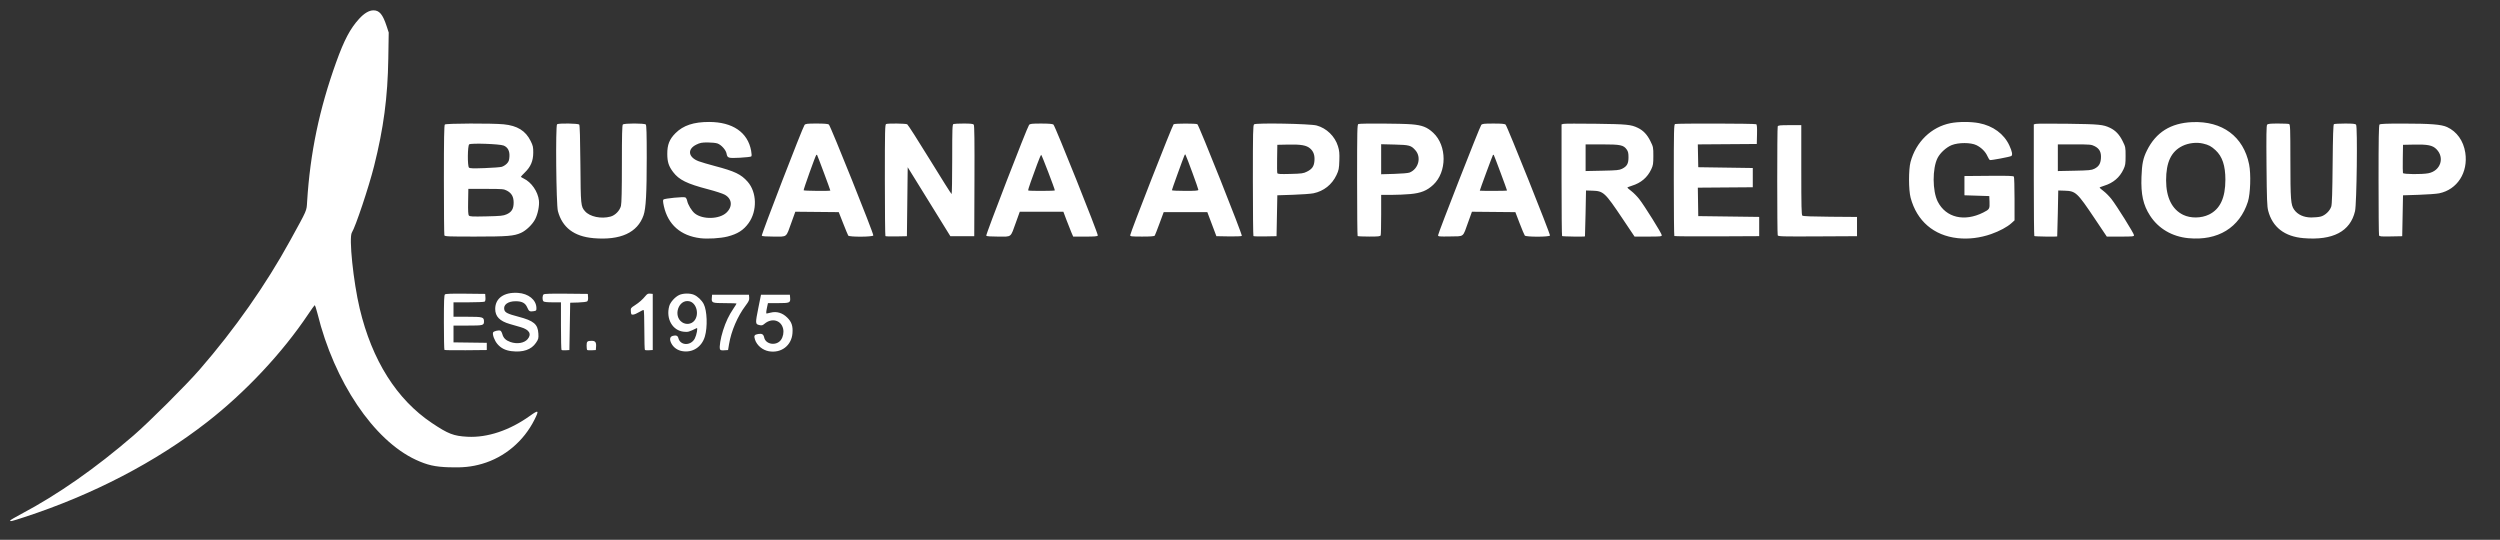 <?xml version="1.0" encoding="UTF-8" standalone="no"?>
<!-- Created with Inkscape (http://www.inkscape.org/) -->

<svg
   xmlns:dc="http://purl.org/dc/elements/1.1/"
   xmlns:cc="http://creativecommons.org/ns#"
   xmlns:rdf="http://www.w3.org/1999/02/22-rdf-syntax-ns#"
   xmlns:svg="http://www.w3.org/2000/svg"
   xmlns="http://www.w3.org/2000/svg"
   xmlns:sodipodi="http://sodipodi.sourceforge.net/DTD/sodipodi-0.dtd"
   xmlns:inkscape="http://www.inkscape.org/namespaces/inkscape"
   width="264mm"
   height="57mm"
   viewBox="0 0 264 57"
   version="1.1"
   id="svg8"
   inkscape:version="0.92.3 (2405546, 2018-03-11)"
   sodipodi:docname="bagapp_logo.svg">
  <rect x="0" y="0" width="264" height="57" fill="#333333" stroke="none"/>
  <defs
     id="defs2" />
  <sodipodi:namedview
     id="base"
     pagecolor="#ffffff"
     bordercolor="#666666"
     borderopacity="1.0"
     inkscape:pageopacity="0.0"
     inkscape:pageshadow="2"
     inkscape:zoom="0.35"
     inkscape:cx="262.20472"
     inkscape:cy="-354.28571"
     inkscape:document-units="mm"
     inkscape:current-layer="layer1"
     showgrid="false"
     inkscape:window-width="1440"
     inkscape:window-height="877"
     inkscape:window-x="-8"
     inkscape:window-y="-8"
     inkscape:window-maximized="1" />
  <g
     inkscape:label="Layer 1"
     inkscape:groupmode="layer"
     id="layer1"
     transform="translate(0,-240)">
    <path
       inkscape:connector-curvature="0"
       id="path22"
       d="m 1.07,294.969 c 0,-0.04 0.524,-0.349 1.164,-0.688 3.888,-2.059 7.872,-4.843 11.874,-8.299 1.641,-1.417 5.545,-5.31 6.977,-6.958 3.711,-4.272 6.974,-8.923 9.552,-13.616 1.847,-3.363 1.731,-3.096 1.795,-4.123 0.322,-5.136 1.281,-9.739 3.068,-14.715 0.839,-2.336 1.481,-3.552 2.417,-4.577 0.54,-0.591 1.047,-0.893 1.509,-0.9 0.631,-0.009 0.993,0.421 1.401,1.666 l 0.222,0.677 -0.044,2.752 c -0.065,4.096 -0.496,7.35 -1.506,11.368 -0.554,2.203 -1.958,6.402 -2.341,7 -0.33,0.515 0.153,5.201 0.829,8.035 1.3,5.46 3.904,9.588 7.615,12.074 1.732,1.16 2.296,1.378 3.768,1.456 2.109,0.111 4.457,-0.677 6.604,-2.216 0.912,-0.654 0.974,-0.597 0.463,0.421 -1.142,2.274 -3.154,3.966 -5.536,4.656 -1.091,0.316 -2.037,0.413 -3.52,0.362 -1.463,-0.051 -2.258,-0.232 -3.458,-0.786 -4.454,-2.058 -8.621,-8.245 -10.393,-15.433 -0.127,-0.516 -0.264,-0.917 -0.305,-0.892 -0.04,0.025 -0.345,0.452 -0.678,0.949 -2.728,4.077 -6.626,8.235 -10.674,11.386 -5.426,4.224 -12.05,7.67 -19.295,10.039 -1.377,0.45 -1.509,0.482 -1.509,0.362 z M 54.017,277.083 c -0.655,-0.081 -1.115,-0.314 -1.492,-0.755 -0.302,-0.353 -0.543,-0.995 -0.457,-1.219 0.053,-0.137 0.575,-0.266 0.772,-0.191 0.068,0.026 0.163,0.195 0.211,0.375 0.109,0.404 0.364,0.652 0.844,0.821 0.701,0.247 1.467,0.12 1.823,-0.302 0.449,-0.533 0.182,-0.999 -0.72,-1.26 -0.323,-0.093 -0.847,-0.245 -1.164,-0.337 -1.07,-0.31 -1.54,-0.796 -1.54,-1.591 0,-1.131 0.933,-1.79 2.401,-1.696 1.106,0.071 1.926,0.734 1.95,1.576 0.008,0.291 -0.009,0.313 -0.287,0.357 -0.421,0.067 -0.505,0.018 -0.681,-0.392 -0.202,-0.471 -0.548,-0.657 -1.224,-0.658 -0.826,-0.001 -1.329,0.378 -1.197,0.902 0.074,0.294 0.362,0.436 1.477,0.728 1.631,0.428 2.063,0.79 2.118,1.777 0.029,0.519 0.011,0.59 -0.252,0.981 -0.491,0.73 -1.375,1.033 -2.582,0.883 z m 18.013,-0.004 c -0.48,-0.088 -0.885,-0.369 -1.11,-0.771 -0.247,-0.44 -0.199,-0.754 0.128,-0.841 0.346,-0.092 0.523,-0.021 0.588,0.236 0.205,0.816 1.331,0.836 1.741,0.03 0.184,-0.361 0.331,-1.147 0.203,-1.085 -0.856,0.413 -0.916,0.429 -1.378,0.382 -1.191,-0.123 -1.899,-1.377 -1.529,-2.709 0.115,-0.413 0.617,-0.971 1.052,-1.17 0.417,-0.19 1.127,-0.202 1.548,-0.027 0.393,0.164 0.831,0.578 1.04,0.984 0.359,0.696 0.42,2.429 0.121,3.432 -0.331,1.113 -1.31,1.739 -2.404,1.537 z m 1.267,-3.184 c 0.585,-0.655 0.268,-1.927 -0.52,-2.084 -1.123,-0.225 -1.727,1.555 -0.753,2.217 0.408,0.277 0.957,0.22 1.272,-0.133 z m 7.911,3.202 c -0.678,-0.118 -1.278,-0.616 -1.48,-1.23 -0.137,-0.415 -0.074,-0.527 0.334,-0.596 0.402,-0.068 0.56,0.025 0.637,0.376 0.165,0.749 1.309,0.903 1.776,0.238 0.222,-0.316 0.311,-0.778 0.224,-1.167 -0.205,-0.911 -1.19,-1.179 -1.959,-0.533 -0.22,0.185 -0.294,0.203 -0.569,0.138 -0.416,-0.098 -0.419,-0.171 -0.082,-1.847 l 0.273,-1.355 h 1.524 1.524 l 0.027,0.323 c 0.044,0.531 -0.034,0.566 -1.258,0.566 h -1.083 l -0.092,0.427 c -0.102,0.476 -0.115,0.673 -0.044,0.673 0.026,0 0.22,-0.043 0.431,-0.097 0.622,-0.157 1.222,0.02 1.724,0.507 0.483,0.468 0.631,0.905 0.569,1.682 -0.102,1.286 -1.188,2.117 -2.475,1.893 z m -34.275,-0.146 c -0.032,-0.032 -0.058,-1.342 -0.058,-2.912 0,-2.318 0.022,-2.872 0.116,-2.951 0.082,-0.068 0.729,-0.09 2.18,-0.074 l 2.064,0.023 0.027,0.373 c 0.017,0.241 -0.013,0.398 -0.085,0.443 -0.061,0.039 -0.826,0.071 -1.699,0.072 l -1.588,10e-4 v 0.762 0.762 h 1.476 c 1.617,0 1.742,0.035 1.742,0.497 0,0.412 -0.089,0.434 -1.71,0.434 h -1.507 v 0.887 0.887 l 1.757,0.023 1.757,0.023 v 0.381 0.381 l -2.207,0.022 c -1.214,0.012 -2.233,-0.003 -2.265,-0.035 z m 12.364,0.003 c -0.033,-0.033 -0.06,-1.178 -0.06,-2.544 v -2.484 h -0.872 c -0.565,0 -0.908,-0.036 -0.974,-0.102 -0.138,-0.138 -0.129,-0.617 0.015,-0.736 0.082,-0.068 0.784,-0.09 2.392,-0.074 l 2.276,0.023 0.025,0.346 c 0.016,0.215 -0.018,0.382 -0.089,0.441 -0.063,0.052 -0.494,0.106 -0.957,0.12 l -0.842,0.024 -0.042,2.498 -0.042,2.498 -0.384,0.025 c -0.211,0.014 -0.411,-0.002 -0.445,-0.035 z m 2.709,-9e-5 c -0.033,-0.033 -0.06,-0.24 -0.06,-0.46 0,-0.44 0.069,-0.503 0.547,-0.503 0.366,0 0.485,0.16 0.453,0.608 l -0.026,0.366 -0.427,0.025 c -0.235,0.014 -0.454,-0.002 -0.487,-0.035 z m 6.096,9e-5 c -0.033,-0.033 -0.06,-0.985 -0.06,-2.116 0,-1.13 -0.03,-2.074 -0.067,-2.097 -0.037,-0.023 -0.251,0.073 -0.476,0.213 -0.225,0.14 -0.509,0.261 -0.632,0.269 -0.203,0.013 -0.225,-0.016 -0.248,-0.34 -0.025,-0.344 -0.013,-0.362 0.423,-0.643 0.459,-0.295 0.806,-0.603 1.151,-1.021 0.152,-0.184 0.254,-0.23 0.466,-0.209 l 0.271,0.026 v 2.963 2.963 l -0.384,0.025 c -0.211,0.014 -0.411,-0.002 -0.445,-0.035 z m 7.929,-0.074 c -0.091,-0.238 0.058,-1.157 0.324,-1.988 0.292,-0.914 0.62,-1.603 1.096,-2.305 0.18,-0.265 0.327,-0.503 0.327,-0.529 0,-0.026 -0.548,-0.047 -1.217,-0.047 -1.37,0 -1.436,-0.027 -1.392,-0.566 l 0.027,-0.323 h 1.947 1.947 l 0.026,0.307 c 0.021,0.257 -0.042,0.396 -0.385,0.85 -0.842,1.112 -1.51,2.668 -1.741,4.053 l -0.106,0.633 -0.401,0.026 c -0.306,0.02 -0.413,-0.006 -0.453,-0.11 z m -13.366,-11.731 c -2.048,-0.178 -3.289,-1.125 -3.752,-2.862 -0.18,-0.675 -0.258,-9.058 -0.085,-9.167 0.19,-0.12 2.237,-0.09 2.34,0.035 0.059,0.072 0.101,1.479 0.122,4.17 0.034,4.379 0.044,4.476 0.491,4.985 0.51,0.581 1.7,0.829 2.691,0.562 0.493,-0.133 0.975,-0.627 1.101,-1.128 0.068,-0.268 0.098,-1.651 0.098,-4.442 0,-3.039 0.025,-4.077 0.102,-4.154 0.141,-0.141 2.28,-0.141 2.421,0 0.076,0.076 0.102,0.968 0.101,3.493 0,3.791 -0.087,5.368 -0.334,6.086 -0.634,1.844 -2.443,2.671 -5.297,2.423 z m 11.282,0.004 c -2.065,-0.254 -3.406,-1.432 -3.84,-3.372 -0.097,-0.435 -0.112,-0.647 -0.05,-0.71 0.118,-0.118 2.135,-0.314 2.313,-0.225 0.076,0.038 0.163,0.194 0.192,0.347 0.082,0.421 0.481,1.082 0.812,1.347 0.83,0.663 2.588,0.621 3.334,-0.079 0.684,-0.642 0.603,-1.477 -0.184,-1.904 -0.219,-0.119 -1.007,-0.375 -1.752,-0.569 -2.231,-0.582 -3.067,-0.994 -3.688,-1.816 -0.471,-0.624 -0.613,-1.061 -0.618,-1.908 -0.006,-0.976 0.225,-1.563 0.87,-2.206 0.818,-0.816 1.919,-1.182 3.55,-1.179 2.484,0.004 4.073,1.091 4.434,3.032 0.063,0.338 0.069,0.555 0.016,0.607 -0.045,0.045 -0.584,0.107 -1.198,0.138 -1.247,0.063 -1.324,0.039 -1.414,-0.443 -0.072,-0.384 -0.562,-0.926 -0.962,-1.064 -0.172,-0.059 -0.638,-0.107 -1.037,-0.107 -0.615,8.6e-4 -0.797,0.036 -1.193,0.23 -0.983,0.481 -0.862,1.339 0.25,1.756 0.266,0.1 1.036,0.327 1.711,0.505 2.11,0.556 2.766,0.87 3.459,1.658 0.979,1.112 1.027,3.077 0.105,4.364 -0.538,0.751 -1.17,1.153 -2.238,1.425 -0.736,0.187 -2.094,0.269 -2.871,0.174 z m 132.778,-0.004 c -2.52,-0.274 -4.311,-1.816 -4.965,-4.272 -0.217,-0.817 -0.222,-2.969 -0.008,-3.768 0.57,-2.127 2.188,-3.698 4.228,-4.104 0.829,-0.165 2.148,-0.166 2.999,-0.003 1.485,0.284 2.644,1.137 3.21,2.363 0.298,0.645 0.364,1.012 0.2,1.113 -0.145,0.09 -2.14,0.465 -2.251,0.424 -0.055,-0.021 -0.174,-0.205 -0.264,-0.41 -0.211,-0.477 -0.644,-0.908 -1.169,-1.165 -0.586,-0.286 -1.877,-0.29 -2.596,-0.007 -0.566,0.223 -1.224,0.819 -1.499,1.359 -0.563,1.103 -0.554,3.495 0.017,4.615 0.862,1.692 2.809,2.155 4.812,1.145 0.651,-0.329 0.684,-0.385 0.655,-1.111 l -0.025,-0.622 -1.312,-0.042 -1.312,-0.042 v -1.016 -1.016 l 2.577,-0.022 c 2.005,-0.017 2.592,0.001 2.645,0.085 0.037,0.059 0.069,1.122 0.069,2.362 l 0.001,2.255 -0.327,0.296 c -0.449,0.406 -1.267,0.845 -2.141,1.151 -1.17,0.409 -2.388,0.558 -3.543,0.432 z m 24.371,0.003 c -1.723,-0.165 -3.168,-1.014 -4.05,-2.378 -0.728,-1.126 -0.974,-2.239 -0.906,-4.098 0.05,-1.382 0.172,-1.969 0.577,-2.785 0.953,-1.92 2.508,-2.895 4.776,-2.993 3.187,-0.139 5.416,1.514 6.012,4.456 0.207,1.022 0.14,3.111 -0.127,3.947 -0.875,2.742 -3.17,4.149 -6.281,3.851 z m 2.17,-2.492 c 1.178,-0.576 1.734,-1.759 1.735,-3.688 0,-1.478 -0.324,-2.45 -1.038,-3.108 -0.457,-0.421 -0.72,-0.561 -1.32,-0.702 -0.688,-0.162 -1.537,-0.063 -2.18,0.253 -1.187,0.584 -1.725,1.72 -1.722,3.631 0.003,1.815 0.627,3.074 1.807,3.645 0.783,0.378 1.907,0.365 2.719,-0.032 z m 9.992,2.49 c -2.007,-0.168 -3.284,-1.157 -3.738,-2.894 -0.117,-0.448 -0.145,-1.2 -0.176,-4.748 -0.029,-3.221 -0.013,-4.245 0.065,-4.339 0.08,-0.096 0.335,-0.123 1.144,-0.123 0.573,0 1.101,0.023 1.175,0.051 0.119,0.046 0.134,0.461 0.137,3.789 0.003,4.236 0.042,4.749 0.396,5.253 0.372,0.529 1.017,0.824 1.811,0.827 0.347,10e-4 0.8,-0.043 1.007,-0.099 0.464,-0.125 0.959,-0.6 1.104,-1.06 0.077,-0.243 0.117,-1.49 0.144,-4.485 0.028,-3.004 0.065,-4.166 0.136,-4.211 0.054,-0.034 0.579,-0.063 1.167,-0.064 0.84,-0.001 1.091,0.025 1.173,0.123 0.167,0.201 0.068,8.36 -0.111,9.128 -0.5,2.147 -2.336,3.111 -5.433,2.852 z M 46.926,264.85 c -0.028,-0.074 -0.051,-2.714 -0.051,-5.867 0,-4.346 0.025,-5.758 0.102,-5.835 0.123,-0.123 5.001,-0.14 6.206,-0.022 1.449,0.142 2.321,0.681 2.855,1.766 0.246,0.5 0.277,0.641 0.273,1.243 -0.006,0.862 -0.267,1.475 -0.88,2.072 -0.235,0.229 -0.427,0.436 -0.427,0.46 0,0.024 0.132,0.107 0.294,0.183 0.82,0.389 1.504,1.375 1.613,2.324 0.062,0.538 -0.114,1.419 -0.392,1.964 -0.286,0.561 -0.953,1.206 -1.503,1.453 -0.752,0.337 -1.401,0.39 -4.85,0.392 -2.829,10e-4 -3.193,-0.013 -3.239,-0.132 z m 6.572,-2.217 c 0.534,-0.237 0.742,-0.584 0.743,-1.238 4.3e-4,-0.618 -0.213,-0.998 -0.707,-1.26 -0.331,-0.176 -0.458,-0.187 -2.214,-0.188 l -1.863,-10e-4 -0.023,1.343 c -0.017,0.983 0.005,1.378 0.083,1.471 0.091,0.109 0.363,0.122 1.844,0.089 1.529,-0.034 1.785,-0.06 2.137,-0.217 z m -0.517,-5.017 c 0.163,-0.045 0.406,-0.196 0.54,-0.336 0.199,-0.207 0.25,-0.344 0.275,-0.741 0.038,-0.589 -0.167,-0.983 -0.606,-1.167 -0.41,-0.171 -3.463,-0.278 -3.644,-0.127 -0.171,0.142 -0.193,2.274 -0.024,2.451 0.084,0.088 0.427,0.1 1.635,0.057 0.841,-0.03 1.662,-0.091 1.825,-0.136 z m 27.462,7.28 c -0.064,-0.103 4.328,-11.482 4.516,-11.702 0.109,-0.128 0.287,-0.148 1.283,-0.148 0.798,0 1.197,0.033 1.288,0.106 0.176,0.142 4.751,11.561 4.693,11.713 -0.063,0.163 -2.544,0.175 -2.649,0.013 -0.038,-0.058 -0.279,-0.639 -0.536,-1.291 l -0.467,-1.185 -2.293,-0.022 -2.293,-0.022 -0.404,1.123 c -0.592,1.647 -0.415,1.504 -1.861,1.504 -0.755,0 -1.242,-0.034 -1.275,-0.088 z m 7.241,-4.774 c 0,-0.065 -1.363,-3.726 -1.402,-3.764 -0.021,-0.021 -0.06,-0.015 -0.087,0.012 -0.091,0.091 -1.366,3.661 -1.33,3.725 0.036,0.066 2.819,0.092 2.819,0.027 z m 5.816,4.808 c -0.032,-0.032 -0.059,-2.696 -0.059,-5.92 0,-5.267 0.014,-5.866 0.134,-5.913 0.214,-0.082 2.064,-0.059 2.226,0.028 0.081,0.043 1.155,1.72 2.386,3.725 1.231,2.005 2.267,3.646 2.302,3.646 0.035,4e-5 0.064,-1.653 0.064,-3.674 0,-3.272 0.015,-3.68 0.134,-3.725 0.074,-0.028 0.564,-0.051 1.09,-0.051 0.703,0 0.982,0.03 1.052,0.115 0.07,0.084 0.09,1.71 0.074,5.948 l -0.022,5.833 h -1.262 -1.262 l -1.596,-2.582 c -0.878,-1.42 -1.891,-3.059 -2.252,-3.641 l -0.656,-1.058 -0.042,3.641 -0.042,3.641 -1.105,0.024 c -0.608,0.013 -1.132,-0.003 -1.164,-0.035 z m 10.647,-0.038 c -0.065,-0.105 4.327,-11.468 4.52,-11.697 0.108,-0.128 0.284,-0.148 1.281,-0.148 0.795,0 1.199,0.033 1.294,0.106 0.175,0.135 4.745,11.562 4.686,11.717 -0.035,0.09 -0.322,0.115 -1.322,0.115 h -1.277 l -0.193,-0.445 c -0.106,-0.244 -0.339,-0.835 -0.518,-1.312 l -0.325,-0.868 h -2.303 -2.303 l -0.403,1.122 c -0.592,1.646 -0.415,1.503 -1.86,1.503 -0.791,0 -1.241,-0.033 -1.278,-0.092 z m 7.244,-4.787 c 0,-0.147 -1.384,-3.756 -1.44,-3.756 -0.036,0 -0.228,0.448 -0.427,0.995 -0.199,0.547 -0.503,1.384 -0.676,1.86 -0.173,0.476 -0.294,0.885 -0.269,0.91 0.065,0.065 2.811,0.057 2.811,-0.008 z m 7.959,4.731 c 8.5e-4,-0.239 4.463,-11.638 4.586,-11.716 0.144,-0.091 2.363,-0.094 2.506,-0.003 0.164,0.104 4.783,11.709 4.695,11.796 -0.041,0.041 -0.663,0.064 -1.381,0.051 l -1.306,-0.024 -0.479,-1.27 -0.479,-1.27 h -2.303 -2.303 l -0.438,1.185 c -0.241,0.652 -0.467,1.233 -0.504,1.291 -0.048,0.077 -0.411,0.106 -1.331,0.106 -1.148,0 -1.265,-0.014 -1.265,-0.148 z m 7.196,-4.794 c 0,-0.12 -1.219,-3.449 -1.346,-3.675 -0.079,-0.14 -0.023,-0.272 -0.897,2.136 -0.303,0.836 -0.551,1.55 -0.551,1.587 0,0.037 0.629,0.068 1.397,0.068 1.128,0 1.397,-0.022 1.397,-0.116 z m 5.816,4.888 c -0.032,-0.032 -0.059,-2.677 -0.059,-5.876 0,-5.087 0.016,-5.831 0.128,-5.924 0.203,-0.169 5.919,-0.064 6.603,0.121 1.054,0.285 1.931,1.138 2.255,2.189 0.146,0.474 0.171,0.739 0.145,1.524 -0.029,0.855 -0.059,1.007 -0.301,1.521 -0.476,1.011 -1.349,1.703 -2.431,1.926 -0.276,0.057 -1.248,0.128 -2.159,0.158 l -1.657,0.054 -0.042,2.159 -0.042,2.159 -1.19,0.023 c -0.655,0.013 -1.217,-0.003 -1.249,-0.035 z m 5.653,-6.806 c 0.543,-0.272 0.741,-0.555 0.789,-1.127 0.049,-0.592 -0.09,-1 -0.447,-1.314 -0.391,-0.343 -0.961,-0.445 -2.333,-0.416 l -1.138,0.024 -0.023,1.436 c -0.013,0.79 -0.003,1.49 0.022,1.555 0.037,0.097 0.289,0.113 1.379,0.085 1.211,-0.031 1.372,-0.053 1.751,-0.243 z m 5.351,6.804 c -0.031,-0.031 -0.056,-2.694 -0.056,-5.918 0,-5.267 0.014,-5.866 0.134,-5.913 0.211,-0.081 4.545,-0.057 5.607,0.03 1.138,0.094 1.658,0.297 2.301,0.898 1.456,1.362 1.456,4.129 8.5e-4,5.49 -0.654,0.612 -1.298,0.873 -2.411,0.977 -0.512,0.048 -1.417,0.087 -2.011,0.088 l -1.08,7e-5 v 2.067 c 0,1.137 -0.023,2.128 -0.051,2.201 -0.043,0.113 -0.232,0.134 -1.214,0.134 -0.639,0 -1.188,-0.025 -1.219,-0.056 z m 5.489,-6.709 c 0.938,-0.38 1.262,-1.609 0.617,-2.344 -0.46,-0.524 -0.632,-0.572 -2.204,-0.611 l -1.418,-0.035 v 1.586 1.586 l 1.376,-0.039 c 0.788,-0.022 1.484,-0.083 1.63,-0.142 z m 3.006,6.624 c 0,-0.208 4.406,-11.469 4.558,-11.648 0.108,-0.128 0.285,-0.148 1.291,-0.148 0.886,0 1.195,0.028 1.284,0.118 0.175,0.175 4.735,11.572 4.684,11.706 -0.062,0.161 -2.526,0.165 -2.659,0.005 -0.05,-0.06 -0.295,-0.641 -0.544,-1.291 l -0.453,-1.182 -2.293,-0.022 -2.293,-0.022 -0.389,1.081 c -0.602,1.672 -0.388,1.5 -1.898,1.528 -1.173,0.021 -1.288,0.01 -1.288,-0.123 z m 7.281,-4.725 c 0,-0.069 -1.36,-3.719 -1.401,-3.76 -0.021,-0.021 -0.06,-0.016 -0.087,0.011 -0.041,0.041 -1.39,3.698 -1.39,3.767 0,0.012 0.648,0.022 1.439,0.022 0.792,0 1.439,-0.018 1.439,-0.041 z m 5.814,4.81 c -0.031,-0.031 -0.056,-2.697 -0.056,-5.925 v -5.869 l 0.213,-0.054 c 0.117,-0.029 1.651,-0.034 3.408,-0.011 3.296,0.044 3.706,0.084 4.434,0.432 0.568,0.272 0.985,0.709 1.319,1.386 0.312,0.631 0.32,0.671 0.319,1.583 0,0.83 -0.025,0.989 -0.22,1.405 -0.404,0.864 -1.083,1.442 -2.044,1.739 -0.268,0.083 -0.485,0.172 -0.482,0.199 0.003,0.026 0.194,0.192 0.426,0.369 0.232,0.177 0.601,0.55 0.821,0.829 0.549,0.699 2.387,3.642 2.388,3.824 8.5e-4,0.135 -0.124,0.148 -1.436,0.148 h -1.437 l -1.263,-1.884 c -1.875,-2.796 -2.017,-2.927 -3.201,-2.964 l -0.663,-0.021 -0.046,2.413 c -0.025,1.327 -0.054,2.423 -0.064,2.434 -0.042,0.05 -2.366,0.016 -2.417,-0.035 z m 6.33,-7.102 c 0.522,-0.259 0.683,-0.544 0.683,-1.209 0,-0.449 -0.039,-0.62 -0.189,-0.831 -0.336,-0.471 -0.662,-0.539 -2.606,-0.539 h -1.734 v 1.408 1.408 l 1.757,-0.036 c 1.527,-0.031 1.8,-0.057 2.09,-0.201 z m 5.524,7.103 c -0.032,-0.032 -0.057,-2.695 -0.057,-5.918 0,-5.267 0.014,-5.866 0.134,-5.913 0.204,-0.078 8.444,-0.059 8.568,0.02 0.081,0.051 0.102,0.328 0.085,1.078 l -0.024,1.009 -3.114,0.022 -3.114,0.022 0.024,1.205 0.024,1.205 2.879,0.042 2.879,0.042 v 1.016 1.016 l -2.902,0.022 -2.902,0.022 0.023,1.502 0.023,1.502 3.217,0.042 3.217,0.042 v 1.016 1.016 l -4.451,0.022 c -2.448,0.012 -4.477,-0.004 -4.508,-0.035 z m 10.917,-0.077 c -0.067,-0.176 -0.068,-11.326 0,-11.502 0.044,-0.114 0.237,-0.134 1.27,-0.134 h 1.219 v 4.731 c 0,3.844 0.021,4.749 0.113,4.825 0.077,0.064 1.027,0.101 2.942,0.116 l 2.829,0.022 v 1.016 1.016 l -4.16,0.022 c -3.739,0.02 -4.166,0.008 -4.212,-0.113 z m 27.098,0.077 c -0.031,-0.031 -0.056,-2.697 -0.056,-5.925 v -5.869 l 0.213,-0.054 c 0.117,-0.029 1.651,-0.034 3.408,-0.011 3.296,0.044 3.706,0.084 4.434,0.432 0.568,0.272 0.985,0.709 1.319,1.386 0.312,0.631 0.32,0.671 0.319,1.583 0,0.83 -0.025,0.989 -0.22,1.405 -0.404,0.864 -1.083,1.442 -2.044,1.739 -0.268,0.083 -0.485,0.172 -0.482,0.199 0.003,0.026 0.194,0.192 0.426,0.369 0.232,0.177 0.601,0.55 0.821,0.829 0.549,0.699 2.387,3.642 2.388,3.824 8.5e-4,0.135 -0.124,0.148 -1.436,0.148 h -1.437 l -1.263,-1.884 c -1.875,-2.796 -2.017,-2.927 -3.201,-2.964 l -0.663,-0.021 -0.046,2.413 c -0.025,1.327 -0.054,2.423 -0.064,2.434 -0.042,0.05 -2.366,0.016 -2.417,-0.035 z m 6.33,-7.102 c 0.476,-0.236 0.666,-0.537 0.704,-1.117 0.042,-0.638 -0.152,-1.011 -0.659,-1.271 -0.35,-0.18 -0.473,-0.191 -2.132,-0.191 h -1.76 v 1.408 1.408 l 1.757,-0.036 c 1.527,-0.031 1.8,-0.057 2.09,-0.201 z m 30.072,7.027 c -0.029,-0.075 -0.052,-2.716 -0.052,-5.87 0,-4.346 0.025,-5.758 0.102,-5.835 0.074,-0.074 0.731,-0.101 2.434,-0.1 2.98,0.002 4.093,0.089 4.705,0.37 1.026,0.47 1.728,1.457 1.918,2.698 0.32,2.091 -0.846,3.907 -2.76,4.297 -0.276,0.056 -1.248,0.127 -2.159,0.157 l -1.657,0.054 -0.042,2.159 -0.042,2.159 -1.197,0.023 c -1.035,0.02 -1.204,0.005 -1.249,-0.113 z m 5.199,-6.557 c 1.292,-0.245 1.762,-1.642 0.857,-2.547 -0.41,-0.41 -0.917,-0.512 -2.387,-0.481 l -1.138,0.024 -0.023,1.436 c -0.013,0.79 -0.004,1.485 0.018,1.545 0.052,0.135 1.994,0.153 2.674,0.024 z"
       style="fill:#ffffff;stroke-width:0.085" />
  </g>
</svg>
